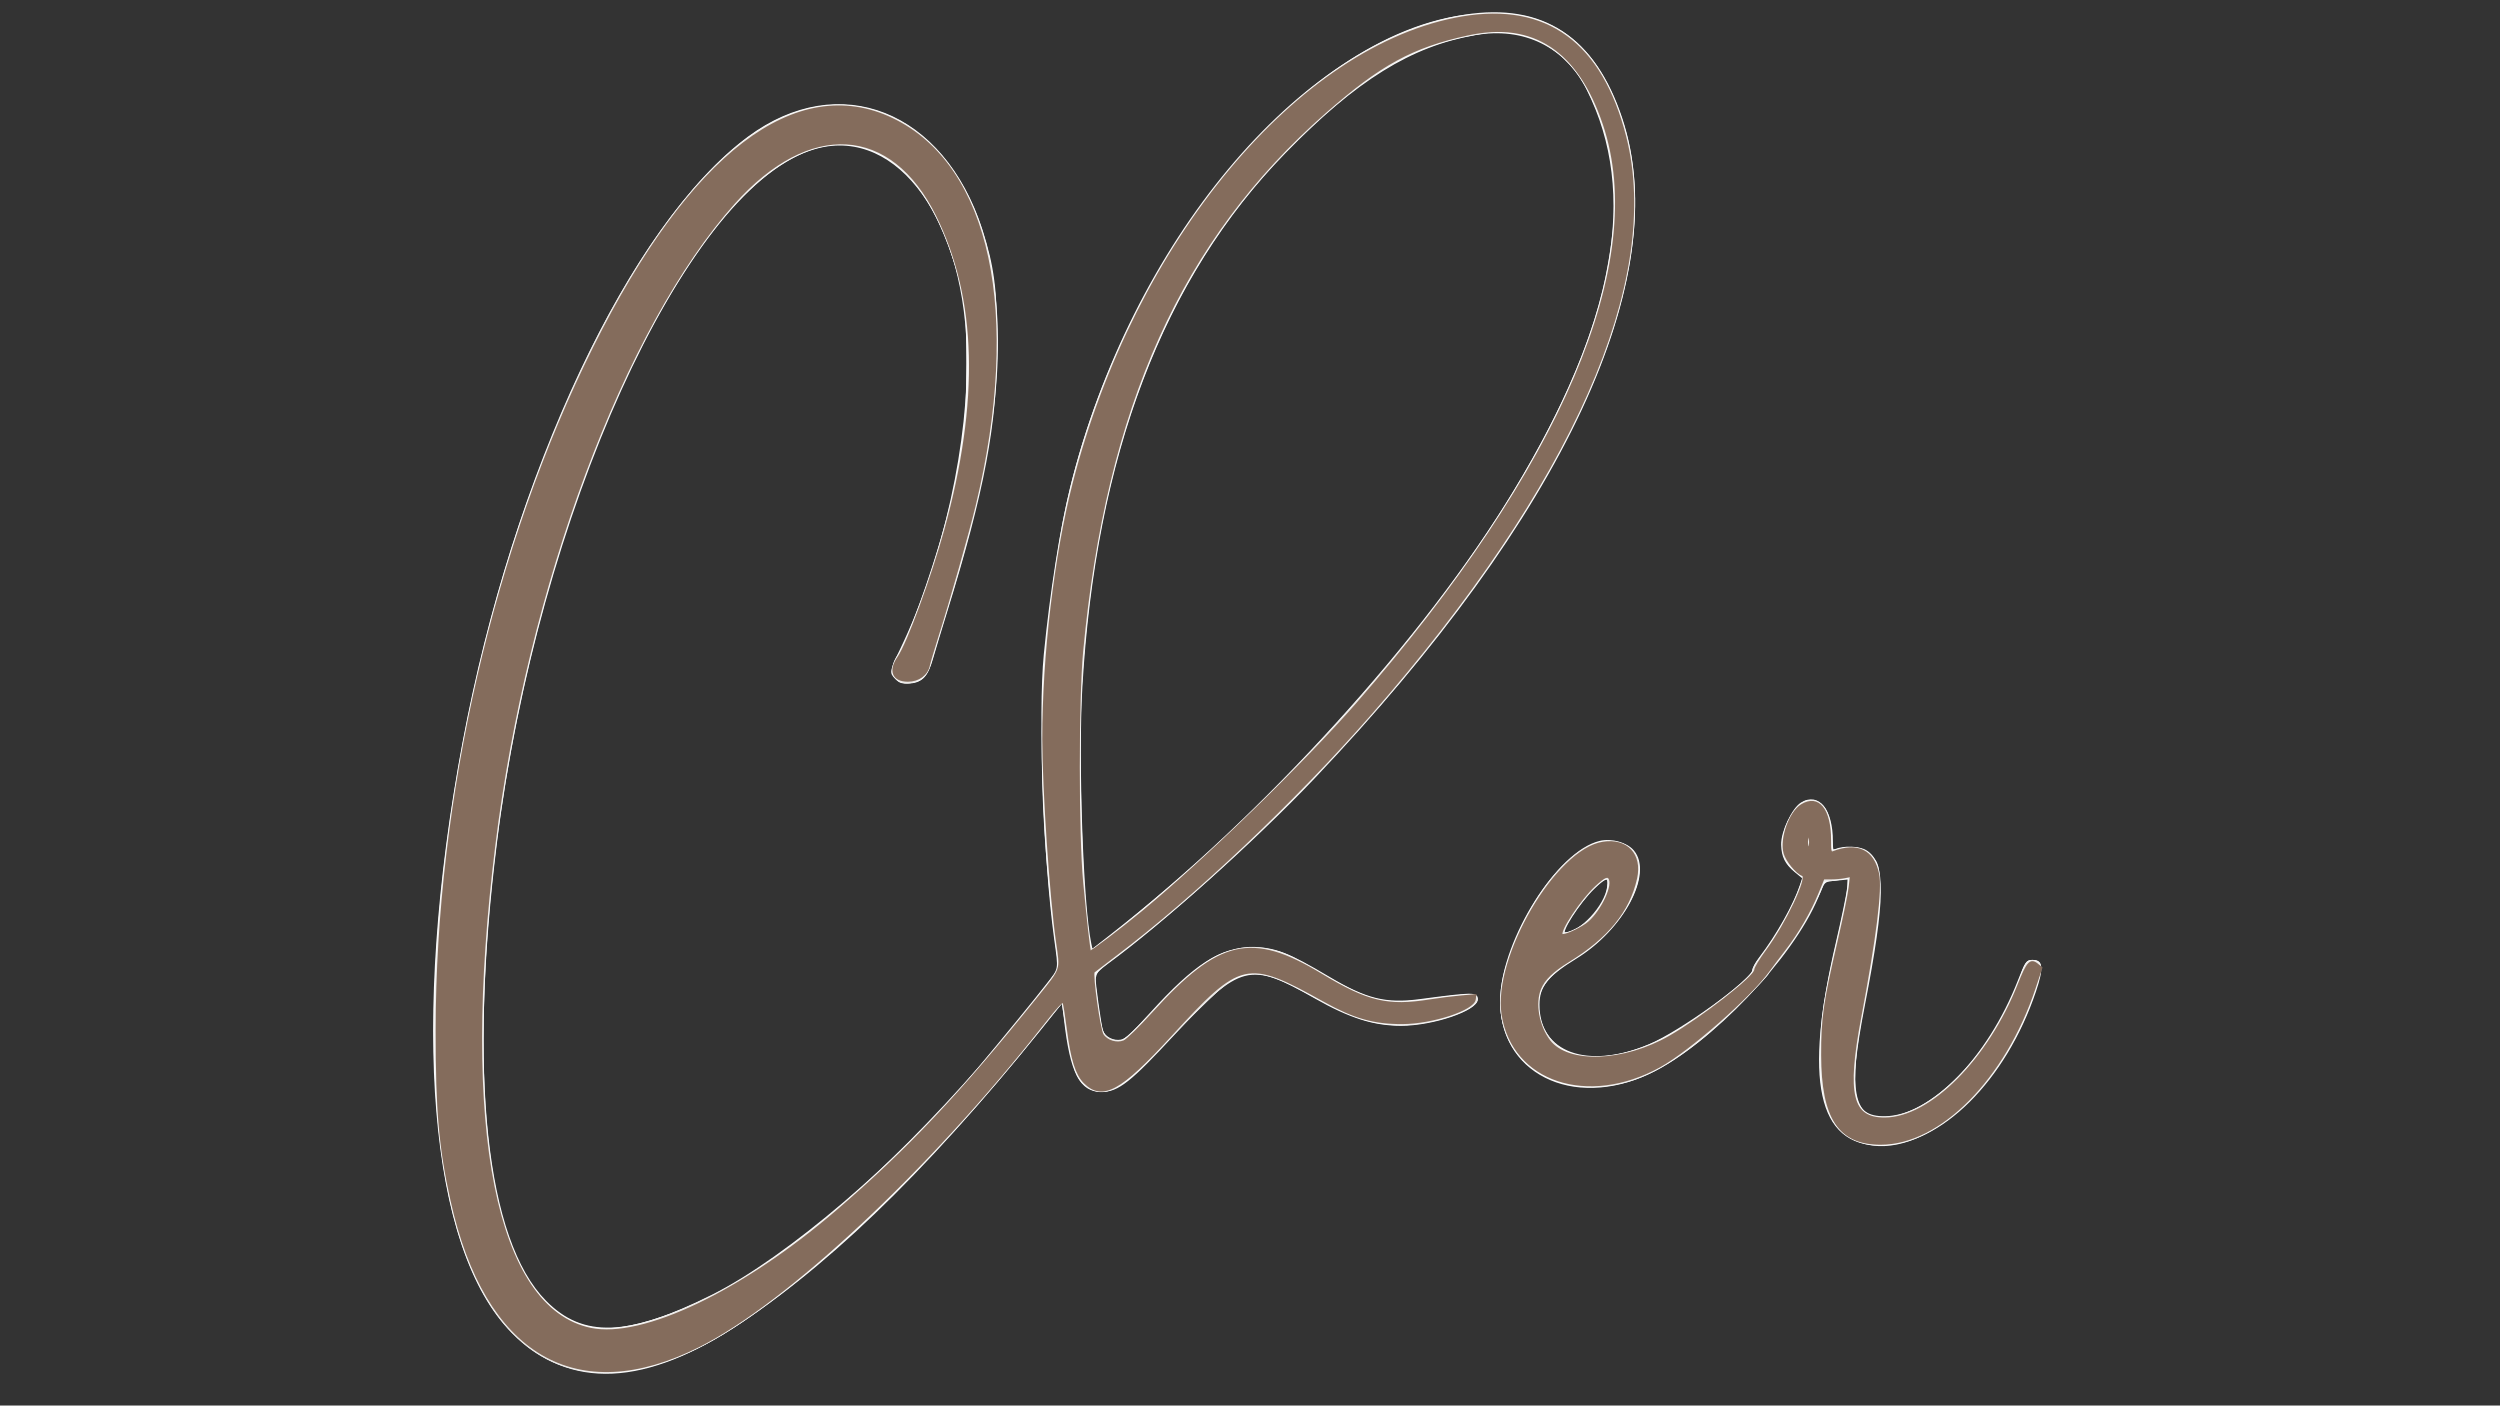 <!DOCTYPE svg PUBLIC "-//W3C//DTD SVG 1.1//EN" "http://www.w3.org/Graphics/SVG/1.1/DTD/svg11.dtd">

<svg xmlns="http://www.w3.org/2000/svg" viewBox="0 0 1366 768">

<rect x="0" y="0" width="1366" height="768" fill="#333333" stroke="none"/>

<path fill="#fcfcfc" stroke="#fcfcfc" d="M800.5 8.48C710.536 22.487 618.364 132.936 585.175 266.5c-5.456 21.958-11.039 57.395-14.336 91-3.194 32.554-.309 112.074 5.643 155.5 2.413 17.608 2.715 15.873-4.356 24.996-6.156 7.941-23.488 29.133-37.317 45.628-42.52 50.715-104.823 103.904-145.571 124.276-46.053 23.024-70.811 23.888-91.238 3.183-32.903-33.35-42.666-124.489-26.897-251.083C293.295 281.843 372.822 106.063 442.15 81.933c45.039-15.676 84.235 33.357 86.567 108.291 1.561 50.167-12.918 115.778-36.252 164.276-5.999 12.468-6.09 12.966-2.952 16.103 2.326 2.327 3.227 2.58 7.651 2.155 6.861-.659 9.409-3.432 12.275-13.36 1.254-4.344 4.576-15.323 7.381-24.398 20.72-67.015 27.551-103.399 27.598-147 .031-29.166-1.705-42.542-8.099-62.388-20.876-64.792-77.702-87.341-127.348-50.53C344.636 122.783 280.674 258.616 253.145 406c-28.622 153.239-18.295 276.841 26.902 321.966 31.393 31.342 72.58 29.458 124.953-5.716 54.229-36.42 109.087-91.129 175.496-175.023.119-.15.732 4.26 1.362 9.8 3.313 29.137 8.496 39.216 20.119 39.126 8.922-.069 15.539-5.295 39.532-31.222 35.984-38.885 41.285-40.25 77.087-19.85C737.421 555.808 750.631 560 765.608 560c17.297 0 41.392-8.178 41.392-14.048 0-3.382-2.512-3.345-31.167.464-18.656 2.48-29.412-.181-49.833-12.33C703.886 520.93 696.287 518 684.287 518c-17.176 0-31.485 9.209-55.465 35.696-10.426 11.517-13.514 14.343-16.228 14.852-4.322.811-8.965-1.538-10.375-5.251-.912-2.402-4.219-26.281-4.219-30.466 0-.795 3.038-3.669 6.75-6.387 30.548-22.364 80.729-67.341 112.977-101.262 136.406-143.48 197.094-273.589 168.178-360.558C871.24 20.517 842.889 1.88 800.5 8.48m5.5 10.229c-35.154 6.144-65.171 24.789-103.957 64.572-66.989 68.712-103.789 165.444-111.139 292.134-2.298 39.613.454 118.906 4.864 140.131l.772 3.714 9.98-7.77C690.34 446.224 779.175 348.428 827.698 268c55.453-91.914 68.222-162.406 39.704-219.194C855.565 25.233 832.725 14.038 806 18.709m178.338 420.226c-4.808 2.932-10.783 15.627-10.62 22.565.153 6.556 2.021 10.287 7.38 14.738l4.159 3.455-1.274 3.903c-3.459 10.607-12.879 27.39-22.305 39.738-2.023 2.651-3.678 5.68-3.678 6.733 0 5.135-40.005 34.002-56.826 41.005-33.949 14.132-60.53 4.435-60.497-22.072.012-10.209 4.563-15.94 20.323-25.591 25.582-15.666 41.847-45.93 31.374-58.377-3.648-4.335-11.824-6.603-18.248-5.062-22.697 5.445-52.629 52.656-53.908 85.03-1.61 40.736 39.06 61.288 81.282 41.074 32.788-15.697 77.986-63.028 91.511-95.829 3.921-9.508 3.187-8.859 10.881-9.616l6.393-.628-.604 5.772c-.331 3.175-3.066 16.337-6.076 29.25-17.59 75.446-10.015 110.465 23.895 110.467 32.601.002 68.119-35.279 84.492-83.928 4.219-12.536 3.838-16.562-1.57-16.562-2.856 0-3.488.936-7.427 11-16.583 42.373-47.651 74.042-72.995 74.407-18.553.266-20.958-12.491-11.528-61.151 11.308-58.349 11.561-77.746 1.099-84.212-3.726-2.303-12.098-2.589-16.821-.576-1.546.659-1.75.099-1.75-4.812 0-17.146-7.41-26.362-16.662-20.721M870.826 485.25c-8.129 7.842-18.942 24.75-15.829 24.75 8.417 0 22.186-14.757 23.635-25.331.862-6.288-.814-6.164-7.806.581" fill-rule="evenodd"/>

<path fill="#f9f9f9" stroke="#f9f9f9" d="M799.5 8.717C705.59 21.782 603.146 154.68 579.565 294.036c-12.28 72.566-13.054 138.889-2.573 220.464l1.927 15-6.119 8c-46.472 60.756-105.454 119.867-151.361 151.692-34.075 23.622-74.914 39.38-95.308 36.774-40.812-5.214-62.486-59.892-62.416-157.466.113-160.566 51.34-343.078 123.459-439.863 53.063-71.212 108.223-65.985 133.934 12.692 6.5 19.893 7.35 26.48 7.372 57.171.026 35.852-2.454 54.13-12.143 89.5-7.445 27.178-20.53 63.125-25.605 70.341-5.173 7.356-2.662 14.659 5.04 14.659 7.279 0 10.704-3.293 13.222-12.71.999-3.735 4.349-14.89 7.445-24.79 26.054-83.32 33.496-139.428 25.001-188.5-12.021-69.443-63.265-105.936-115.113-81.978-45.684 21.109-95.166 94.534-134.198 199.133-47.233 126.575-67.01 291.774-46.568 388.995 20.013 95.18 78.441 121.909 156.014 71.371 48.089-31.329 110.184-91.536 164.313-159.318l14.612-18.298.801 5.298c4.735 31.335 6.577 37.229 12.984 41.547 8.727 5.881 17.372 1.798 35-16.532 30.551-31.768 39.455-40.21 45.174-42.828 10.374-4.749 18.931-3.204 37.298 6.737 26.821 14.516 34.658 17.444 49.743 18.585 16.412 1.241 44.4-7.089 45.32-13.489.421-2.932-5.748-2.983-25.291-.207-26.012 3.694-32.642 1.968-64.652-16.835-15.341-9.011-20.662-10.702-33.377-10.604-16.866.129-26.044 5.899-51.815 32.571C615.504 567.894 614.209 569 610.774 569c-7.204 0-8.886-2.786-10.928-18.107-2.775-20.813-3.675-18.218 9.887-28.499 51.909-39.351 115.929-102.05 162.75-159.394C868.992 244.803 909.195 141.352 886.93 68.5c-10.272-33.612-27.126-52.59-52.39-58.99-5.628-1.426-27.013-1.91-35.04-.793m13 8.879c-39.355 5.455-67.095 21.662-108.555 63.425-67.143 67.634-104.611 163.297-112.96 288.418-3.009 45.083.994 149.561 5.73 149.561 2.071 0 44.146-34.948 63.785-52.981C777.515 358.577 860.423 238.112 877.995 150c8.249-41.363 5.57-68.912-9.706-99.805-11.422-23.098-33.069-35.747-55.789-32.599m174.771 420.173c-3.159.517-8.899 7.621-11.263 13.939-3.912 10.457-1.687 19.829 5.901 24.85l3.87 2.561-2.247 6.191c-4.286 11.806-13.864 28.522-22.391 39.078-1.728 2.138-3.157 4.838-3.176 6-.044 2.662-17.112 16.787-34.254 28.347-41.295 27.849-79.108 25.005-83.244-6.26-1.505-11.371 3.977-19.252 20.417-29.355 29.331-18.024 44.45-52.277 27.003-61.178-19.861-10.132-50.132 20.465-64.366 65.058-11.949 37.436 9.017 66.743 47.479 66.368 19.806-.193 37.336-8.169 60.5-27.526 9.589-8.013 34.5-32.673 34.5-34.151 0-.486 1.847-2.978 4.105-5.538 8.782-9.954 25.895-39.046 25.895-44.019 0-.624 1.462-1.145 3.25-1.158 1.788-.013 4.938-.416 7-.895l3.75-.87-.009 4.644c-.005 2.555-2.046 13.42-4.537 24.145-8.88 38.24-10.465 48.56-10.434 67.936.044 27.836 5.34 40.937 18.98 46.949 31.788 14.011 78.883-25.059 97.498-80.887 4.638-13.907 4.442-16.998-1.076-16.998-2.807 0-3.605 1.129-6.357 9-14.477 41.41-49.38 77.008-75.497 76.998-16.267-.006-19.11-15.586-10.853-59.498 9.23-49.093 11.356-74.877 6.693-81.175-5.143-6.946-10.645-8.441-21.408-5.817l-2.5.609-.179-8.308c-.295-13.742-4.847-20.383-13.05-19.04m.961 22.231c0 1.925.206 2.712.457 1.75.252-.962.252-2.538 0-3.5-.251-.962-.457-.175-.457 1.75m-116.618 24.109C865.427 489.555 854 506.001 854 509.46c0 1.206 3.333.404 7.783-1.874 8.83-4.518 15.975-14.257 16.976-23.14.649-5.761-.9-5.834-7.145-.337" fill-rule="evenodd"/>

<path fill="#ebe9e7" stroke="#ebe9e7" d="M796.523 9.619C698.431 27.322 599.628 160.915 578.061 305c-7.086 47.347-8.45 66.277-7.793 108.187.556 35.543 3.267 73.266 7.736 107.67 1.358 10.458 4.637 5.351-32.513 50.643-50.458 61.517-111.564 114.713-157.991 137.538-40.91 20.114-63.776 22.557-82.907 8.857-40.034-28.668-51.935-132.437-31.552-275.124 24.673-172.723 102.421-338.654 169.369-361.47 27.795-9.473 54.11 4.866 70.099 38.199 18.574 38.722 22.013 82.563 10.949 139.592-6.168 31.792-22.622 82.12-32.54 99.53-3.234 5.676-3.689 9.464-1.412 11.741 5.696 5.696 16.156 1.399 18.544-7.619.619-2.334 3.771-12.794 7.007-23.244 21.023-67.905 27.76-101.771 28.66-144.077.722-33.917-1.33-50.877-8.797-72.679C513.407 59.924 457.181 39.4 407.959 76.4c-90.517 68.041-169.836 295.205-169.944 486.705-.085 152.176 52.956 216.579 142.733 173.309 45.346-21.854 121.788-92.572 184.494-170.678 8.285-10.32 15.247-18.58 15.47-18.357.224.223 1.064 5.517 1.867 11.764 3.488 27.119 8.655 36.857 19.556 36.857 7.229 0 11.508-3.437 39.865-32.015 30.511-30.75 32.596-32.298 43.5-32.306 7.67-.005 17.569 3.9 34.272 13.522 27.907 16.075 50.016 18.426 76.445 8.126 7.097-2.765 11.16-5.736 10.483-7.666-.561-1.602-14.457-1.126-27.7.948-21.051 3.296-33.084.394-55.277-13.334-41.272-25.53-55.786-21.471-101.893 28.497-6.111 6.622-7 7.228-10.615 7.228-4.216 0-8.667-2.698-9.671-5.863-.59-1.857-4.542-31.54-4.222-31.708 3.696-1.931 37.798-29.189 51.178-40.905C766.594 387.108 857.178 263.934 883.483 171c14.046-49.625 12.133-89.239-6.053-125.371-15.376-30.547-43.015-42.848-80.907-36.01M812 17.526c-.825.162-4.875.838-9 1.503-31.554 5.085-59.936 22.719-98.029 60.904C652.195 132.838 619.406 197.871 601.579 285c-12.925 63.172-15.737 145.442-7.553 221 1.69 15.605 1.017 14.844 8.252 9.339C685.9 451.713 781.055 347.369 829.203 266.5c54.678-91.838 67.206-162.098 38.772-217.453-11.6-22.583-34.83-35.664-55.975-31.521m171.598 422.576c-6.306 4.96-11.082 19.873-8.687 27.127 1.265 3.835 7.591 10.771 9.823 10.771 1.676 0 1.344 1.321-3.145 12.503-3.842 9.571-9.91 20.173-16.623 29.042-5.787 7.646-7.25 10.187-6.531 11.349 1.386 2.243-34.977 29.541-49.044 36.819-17.493 9.049-37.934 12.405-51.391 8.435-9.431-2.782-18-15.348-18-26.397 0-10.789 5.009-17.158 21.434-27.251C880.832 510.58 895 490.011 895 473.769c0-11.904-13.782-17.41-27.255-10.887-24.601 11.909-52.173 67.097-46.771 93.618 6.74 33.098 45.457 46.912 81.13 28.948 33.178-16.709 76.532-62.449 90.535-95.518l3.681-8.692 5.09-.622c2.799-.342 6.17-.916 7.489-1.275 3.203-.871 2.763 2.482-4.478 34.159-7.04 30.797-8.357 38.91-9.09 56-1.262 29.409 3.545 44.64 16.493 52.251 7.062 4.152 24.452 4.071 34.515-.16 27.575-11.593 51.417-40.773 64.62-79.087 4.252-12.339 4.5-15.906 1.18-16.96-3.289-1.044-4.871.455-7.15 6.771-15.503 42.971-47.188 76.53-73.989 78.366-19.48 1.333-22.466-11.511-13.552-58.299 14.696-77.131 12.151-93.469-13.698-87.925l-3.75.805-.022-8.381c-.042-15.872-7.639-23.655-16.38-16.779m4.141 18.787c-.272 1.039-.106 2.502.368 3.25.586.925.867.321.878-1.889.017-3.638-.502-4.205-1.246-1.361m-118.057 27.144c-7.128 7.28-15.682 19.942-15.682 23.214 0 2.756 8.21-.731 14.02-5.955 8.364-7.519 13.871-19.798 10.432-23.259-1.28-1.288-2.352-.555-8.77 6" fill-rule="evenodd"/>

<path fill="#846c5c" stroke="#846c5c" d="M799 9.475c-88.924 15.054-178.647 122.632-212.417 254.687-10.084 39.433-16.592 94.277-16.575 139.668.011 27.19 4.044 86.7 7.519 110.95 2.263 15.796 2.856 14.046-10.277 30.366-42.794 53.18-71.219 83.295-110.25 116.802-51.216 43.967-105.808 70.033-134.263 64.105C270.526 715.177 250.941 616.9 270.116 462c17.551-141.779 70.319-283.208 130.963-351.008 41.065-45.909 86.171-43.176 110.873 6.719 22.425 45.296 23.9 101.346 4.521 171.835-7.12 25.894-20.525 62.313-25.628 69.62-5.118 7.329-2.873 12.834 5.233 12.834 5.774 0 10.41-3.348 11.464-8.277.378-1.773 2.47-8.848 4.648-15.723 6.495-20.5 16.721-56.498 20.453-72 25.263-104.932 8.059-185.477-45.064-210.988C435.2 39.858 377.488 83.982 324.752 189.5c-54.225 108.499-86.169 246.898-86.206 373.5-.014 44.203 1.73 64.146 8.132 93 18.631 83.98 68.299 113.181 135.267 79.524C429.688 711.531 507.389 638.905 569 560.687c8.715-11.064 11.656-14.186 12.143-12.893.353.938 1.372 7.418 2.265 14.399 2.121 16.597 4.689 24.837 9.12 29.269 9.755 9.755 19.619 4.421 46.922-25.374 38.511-42.025 41.698-42.754 84-19.212 16.585 9.23 27.238 12.257 42.879 12.186 16.319-.074 38.727-7.424 39.51-12.958l.338-2.396-7.838.696c-4.312.383-11.889 1.347-16.839 2.142-23.283 3.74-34.344 1.111-59.766-14.206-37.913-22.843-55.574-18.782-91.66 21.079-7.156 7.904-14.272 14.835-15.941 15.526-3.893 1.612-9.304-.031-11.59-3.52-1.844-2.814-6.124-33.288-4.839-34.456.438-.398 5.746-4.456 11.796-9.017 42.408-31.972 97.898-84.425 139.176-131.558C858.782 264.668 908.057 153.079 888.068 74.718 875.052 23.689 845.012 1.685 799 9.475m2.908 9.412c-30.403 6.65-47.718 16.111-77.88 42.555C645.154 130.593 603.925 222.105 591.32 356c-2.425 25.766-2.421 100.553.007 126 2.009 21.057 3.865 37.352 4.316 37.903.413.504 16.863-11.954 28.844-21.843 33.555-27.699 89.007-81.52 116.729-113.296C853.875 255.631 901.695 143.517 876.328 68c-13.656-40.656-38.407-56.99-74.42-49.113m182.465 421.027c-6.384 3.893-11.494 18.21-9.346 26.187 1.12 4.158 6.753 11.032 9.87 12.044 3.404 1.104-8.673 26.586-19.611 41.379-3.457 4.676-6.286 9.375-6.286 10.444 0 3.651-28.765 26.134-46.5 36.346-25.064 14.431-55.885 15.537-65.931 2.366-6.105-8.005-8.318-20.552-5.018-28.462 2.168-5.198 6.716-9.607 15.449-14.973 21.381-13.138 33.035-27.425 37.017-45.379 2.87-12.94-5.121-21.491-18.167-19.439-25.395 3.994-59.685 62.605-54.891 93.823 5.598 36.451 46.564 50.051 85.829 28.493 15.975-8.771 49.891-38.527 59.748-52.421 1.63-2.297 5.562-7.526 8.737-11.619 7.004-9.029 13.681-20.546 17.945-30.953l3.175-7.75h4.179c2.298 0 5.65-.294 7.45-.654l3.271-.655-.722 6.405c-.397 3.522-3.126 16.754-6.065 29.404-7.719 33.229-8.973 41.942-8.922 62 .089 34.486 9.306 48.474 31.956 48.494 32.323.03 67.695-35.65 84.144-84.88l3.782-11.318-2.326-1.884c-3.652-2.957-5.404-1.081-10.076 10.789-16.262 41.311-48.12 73.288-73.154 73.428-18.236.102-21.419-12.943-13.455-55.129 8.309-44.012 11.562-70.119 9.79-78.567-2.668-12.722-11.391-16.919-24.616-11.844-1.412.542-1.629-.33-1.629-6.539 0-16.865-6.433-24.742-15.627-19.136m3.207 18.624c-.35 1.396-.188 3.308.361 4.25.778 1.335 1.005.776 1.029-2.538.034-4.821-.458-5.427-1.39-1.712m-116.225 25.244c-7.872 7.218-19.786 25.12-17.945 26.962.903.902 9.159-2.649 13.545-5.826 7.019-5.085 14.548-19.56 12.69-24.4-.949-2.474-2.848-1.726-8.29 3.264" fill-rule="evenodd"/>

</svg>